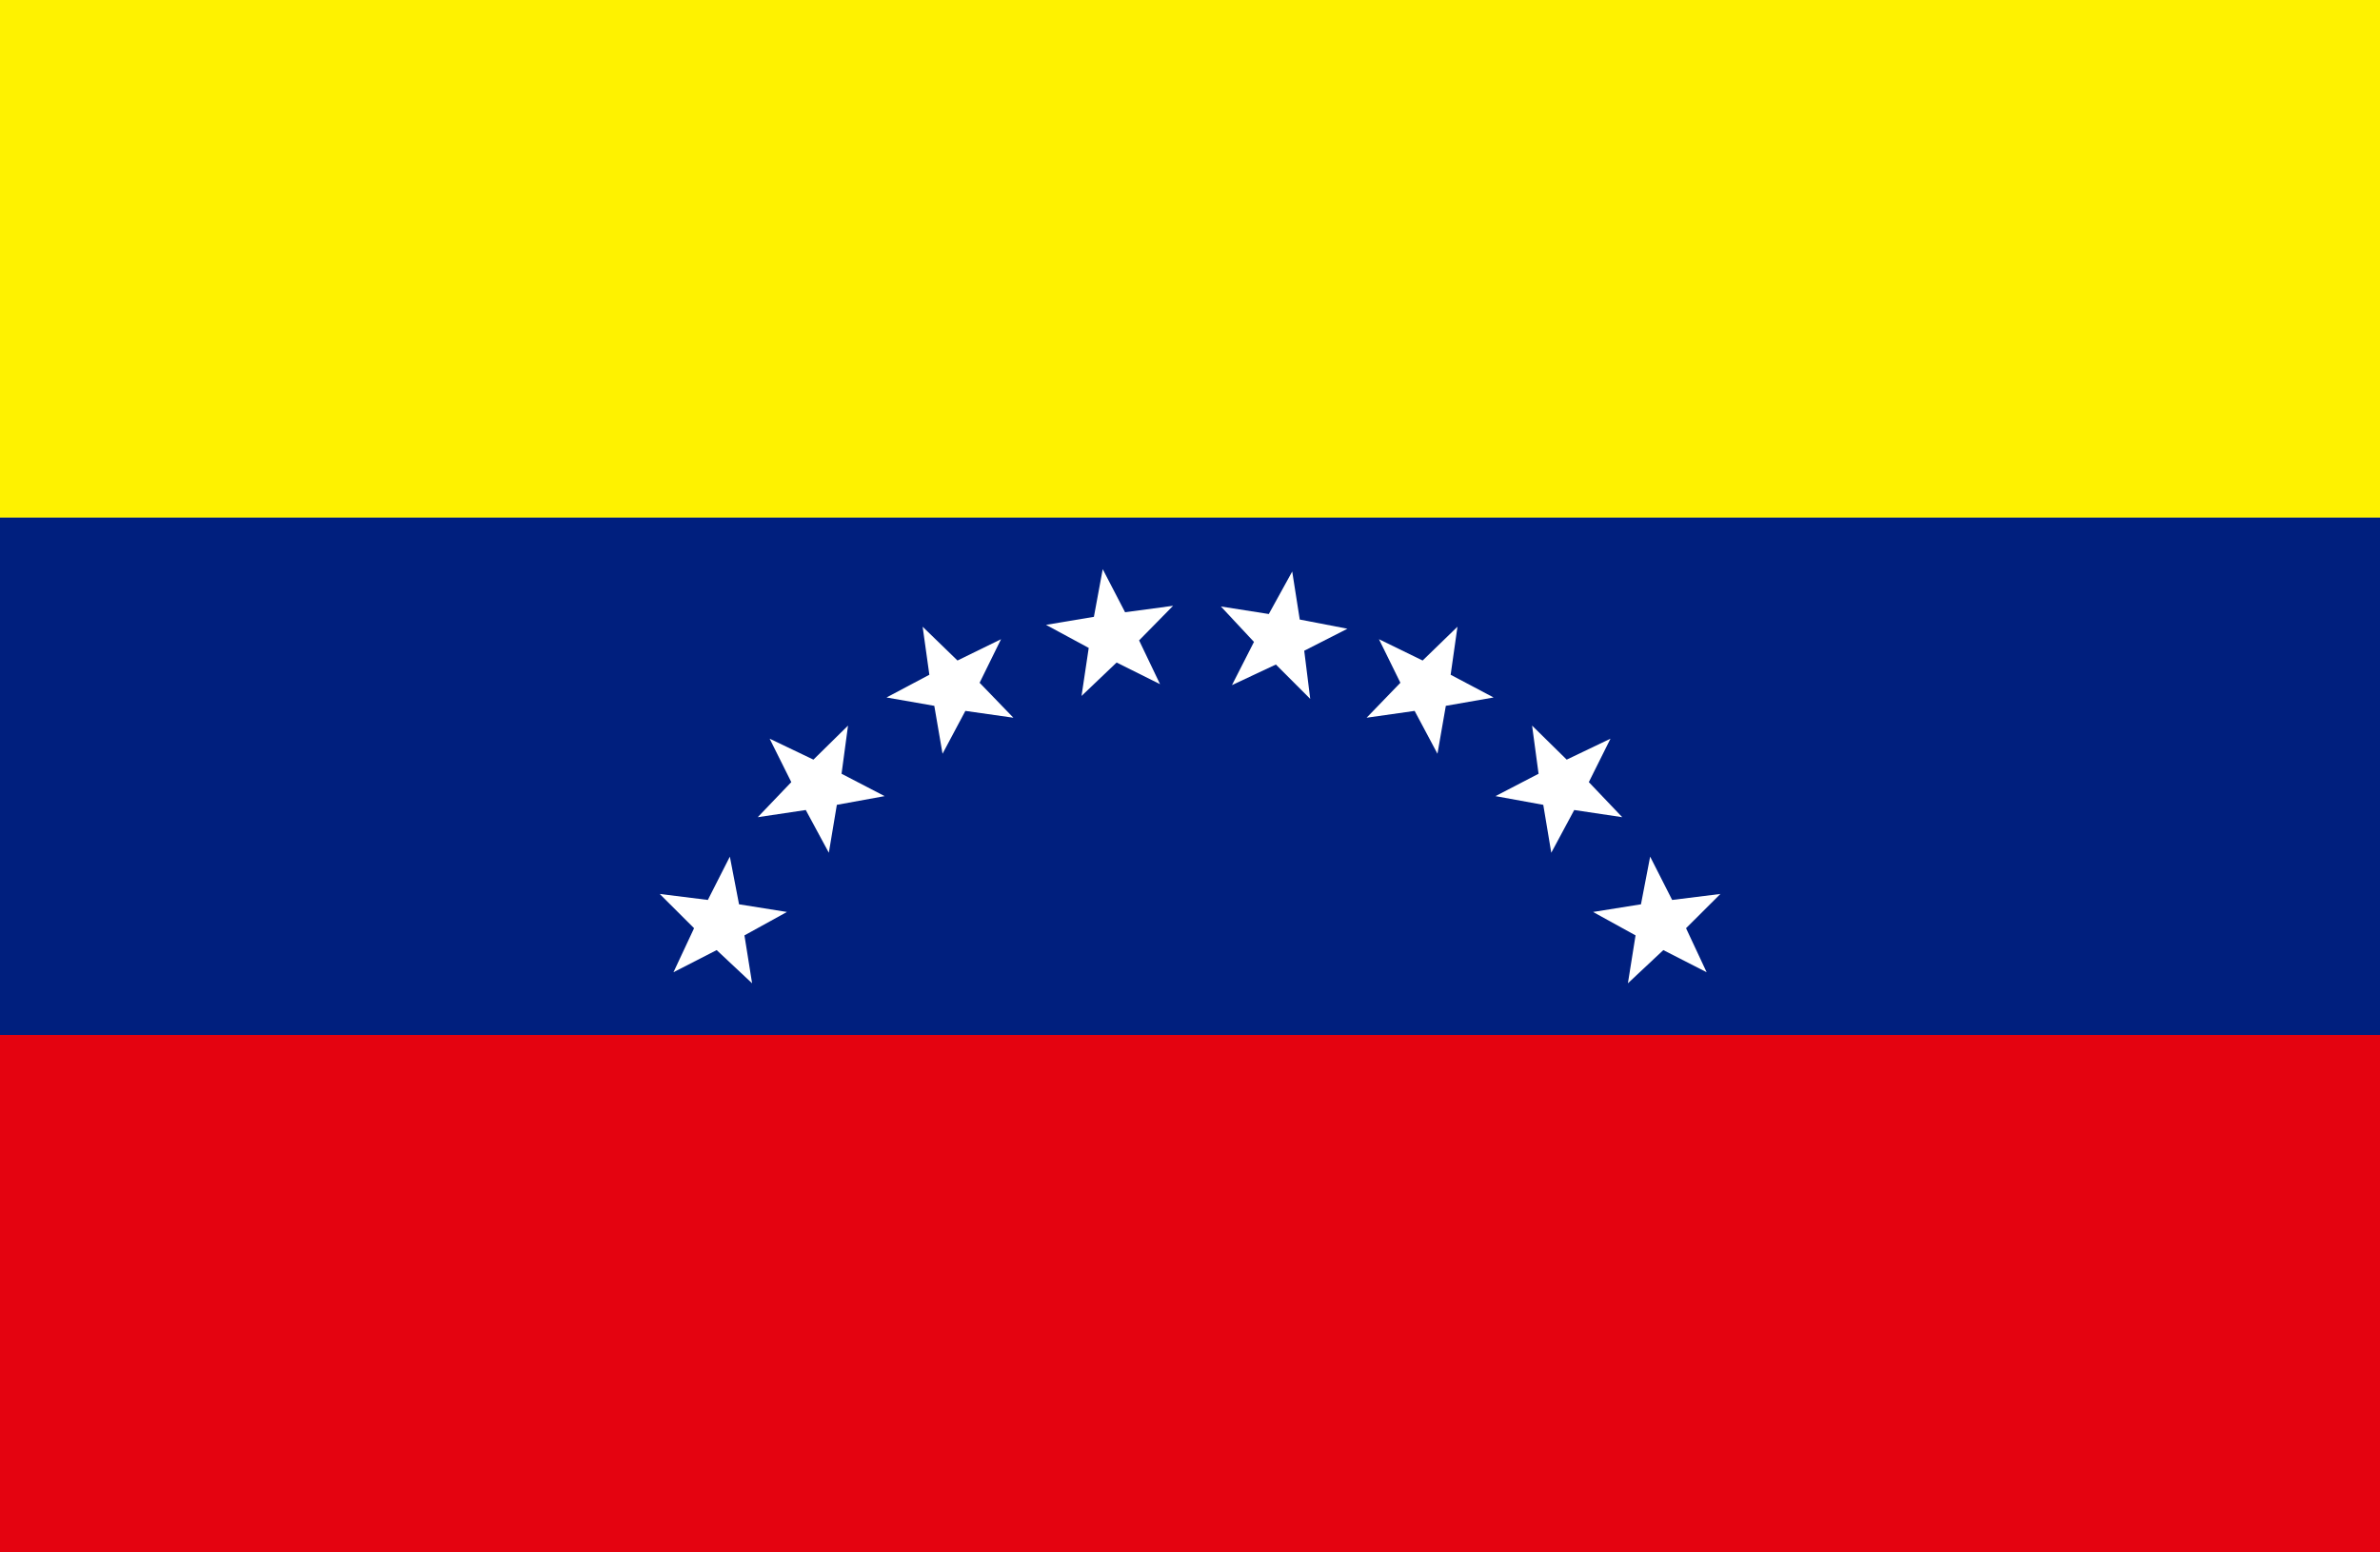 <?xml version="1.0" encoding="UTF-8"?>
<svg xmlns="http://www.w3.org/2000/svg" id="Capa_2" data-name="Capa 2" viewBox="0 0 202.21 131.88">
  <rect x="0" y="0" width="202.21" height="131.88" fill="#808080" stroke="none"/>
  <defs>
    <style> .cls-1 { fill: #001f7e; } .cls-2 { fill: #e40310; } .cls-3 { fill: #fff; } .cls-4 { fill: #fef200; } </style>
  </defs>
  <g id="Capa_1-2" data-name="Capa 1">
    <g>
      <rect class="cls-1" x="0" y="43.96" width="202.21" height="43.96"></rect>
      <rect class="cls-2" y="87.92" width="202.21" height="43.96"></rect>
      <rect class="cls-4" x="0" width="202.21" height="43.96"></rect>
      <polygon class="cls-3" points="109.79 48.55 110.43 52.63 114.48 53.41 110.81 55.28 111.32 59.37 108.4 56.45 104.67 58.2 106.54 54.53 103.73 51.52 107.8 52.16 109.79 48.55"></polygon>
      <polygon class="cls-3" points="93.69 48.35 95.59 52.01 99.67 51.46 96.78 54.4 98.56 58.12 94.87 56.28 91.89 59.12 92.5 55.04 88.87 53.08 92.94 52.4 93.69 48.35"></polygon>
      <polygon class="cls-3" points="78.39 53.24 81.35 56.11 85.05 54.3 83.23 58 86.1 60.97 82.02 60.39 80.08 64.03 79.38 59.96 75.32 59.25 78.96 57.32 78.39 53.24"></polygon>
      <polygon class="cls-3" points="65.39 62.75 69.11 64.53 72.05 61.64 71.5 65.73 75.16 67.63 71.1 68.37 70.42 72.44 68.46 68.81 64.38 69.42 67.23 66.44 65.39 62.75"></polygon>
      <polygon class="cls-3" points="56.05 75.94 60.14 76.45 62.01 72.77 62.79 76.82 66.86 77.47 63.25 79.46 63.9 83.53 60.89 80.71 57.22 82.59 58.97 78.85 56.05 75.94"></polygon>
      <polygon class="cls-3" points="123.83 53.24 120.87 56.11 117.16 54.3 118.98 58 116.11 60.97 120.19 60.39 122.13 64.03 122.84 59.96 126.9 59.25 123.25 57.32 123.83 53.24"></polygon>
      <polygon class="cls-3" points="136.83 62.75 133.11 64.53 130.17 61.64 130.72 65.73 127.06 67.63 131.12 68.37 131.8 72.44 133.75 68.81 137.83 69.42 134.99 66.44 136.83 62.75"></polygon>
      <polygon class="cls-3" points="146.17 75.94 142.07 76.45 140.2 72.77 139.42 76.82 135.35 77.47 138.96 79.46 138.31 83.53 141.32 80.71 145 82.59 143.25 78.85 146.17 75.94"></polygon>
    </g>
  </g>
</svg>
